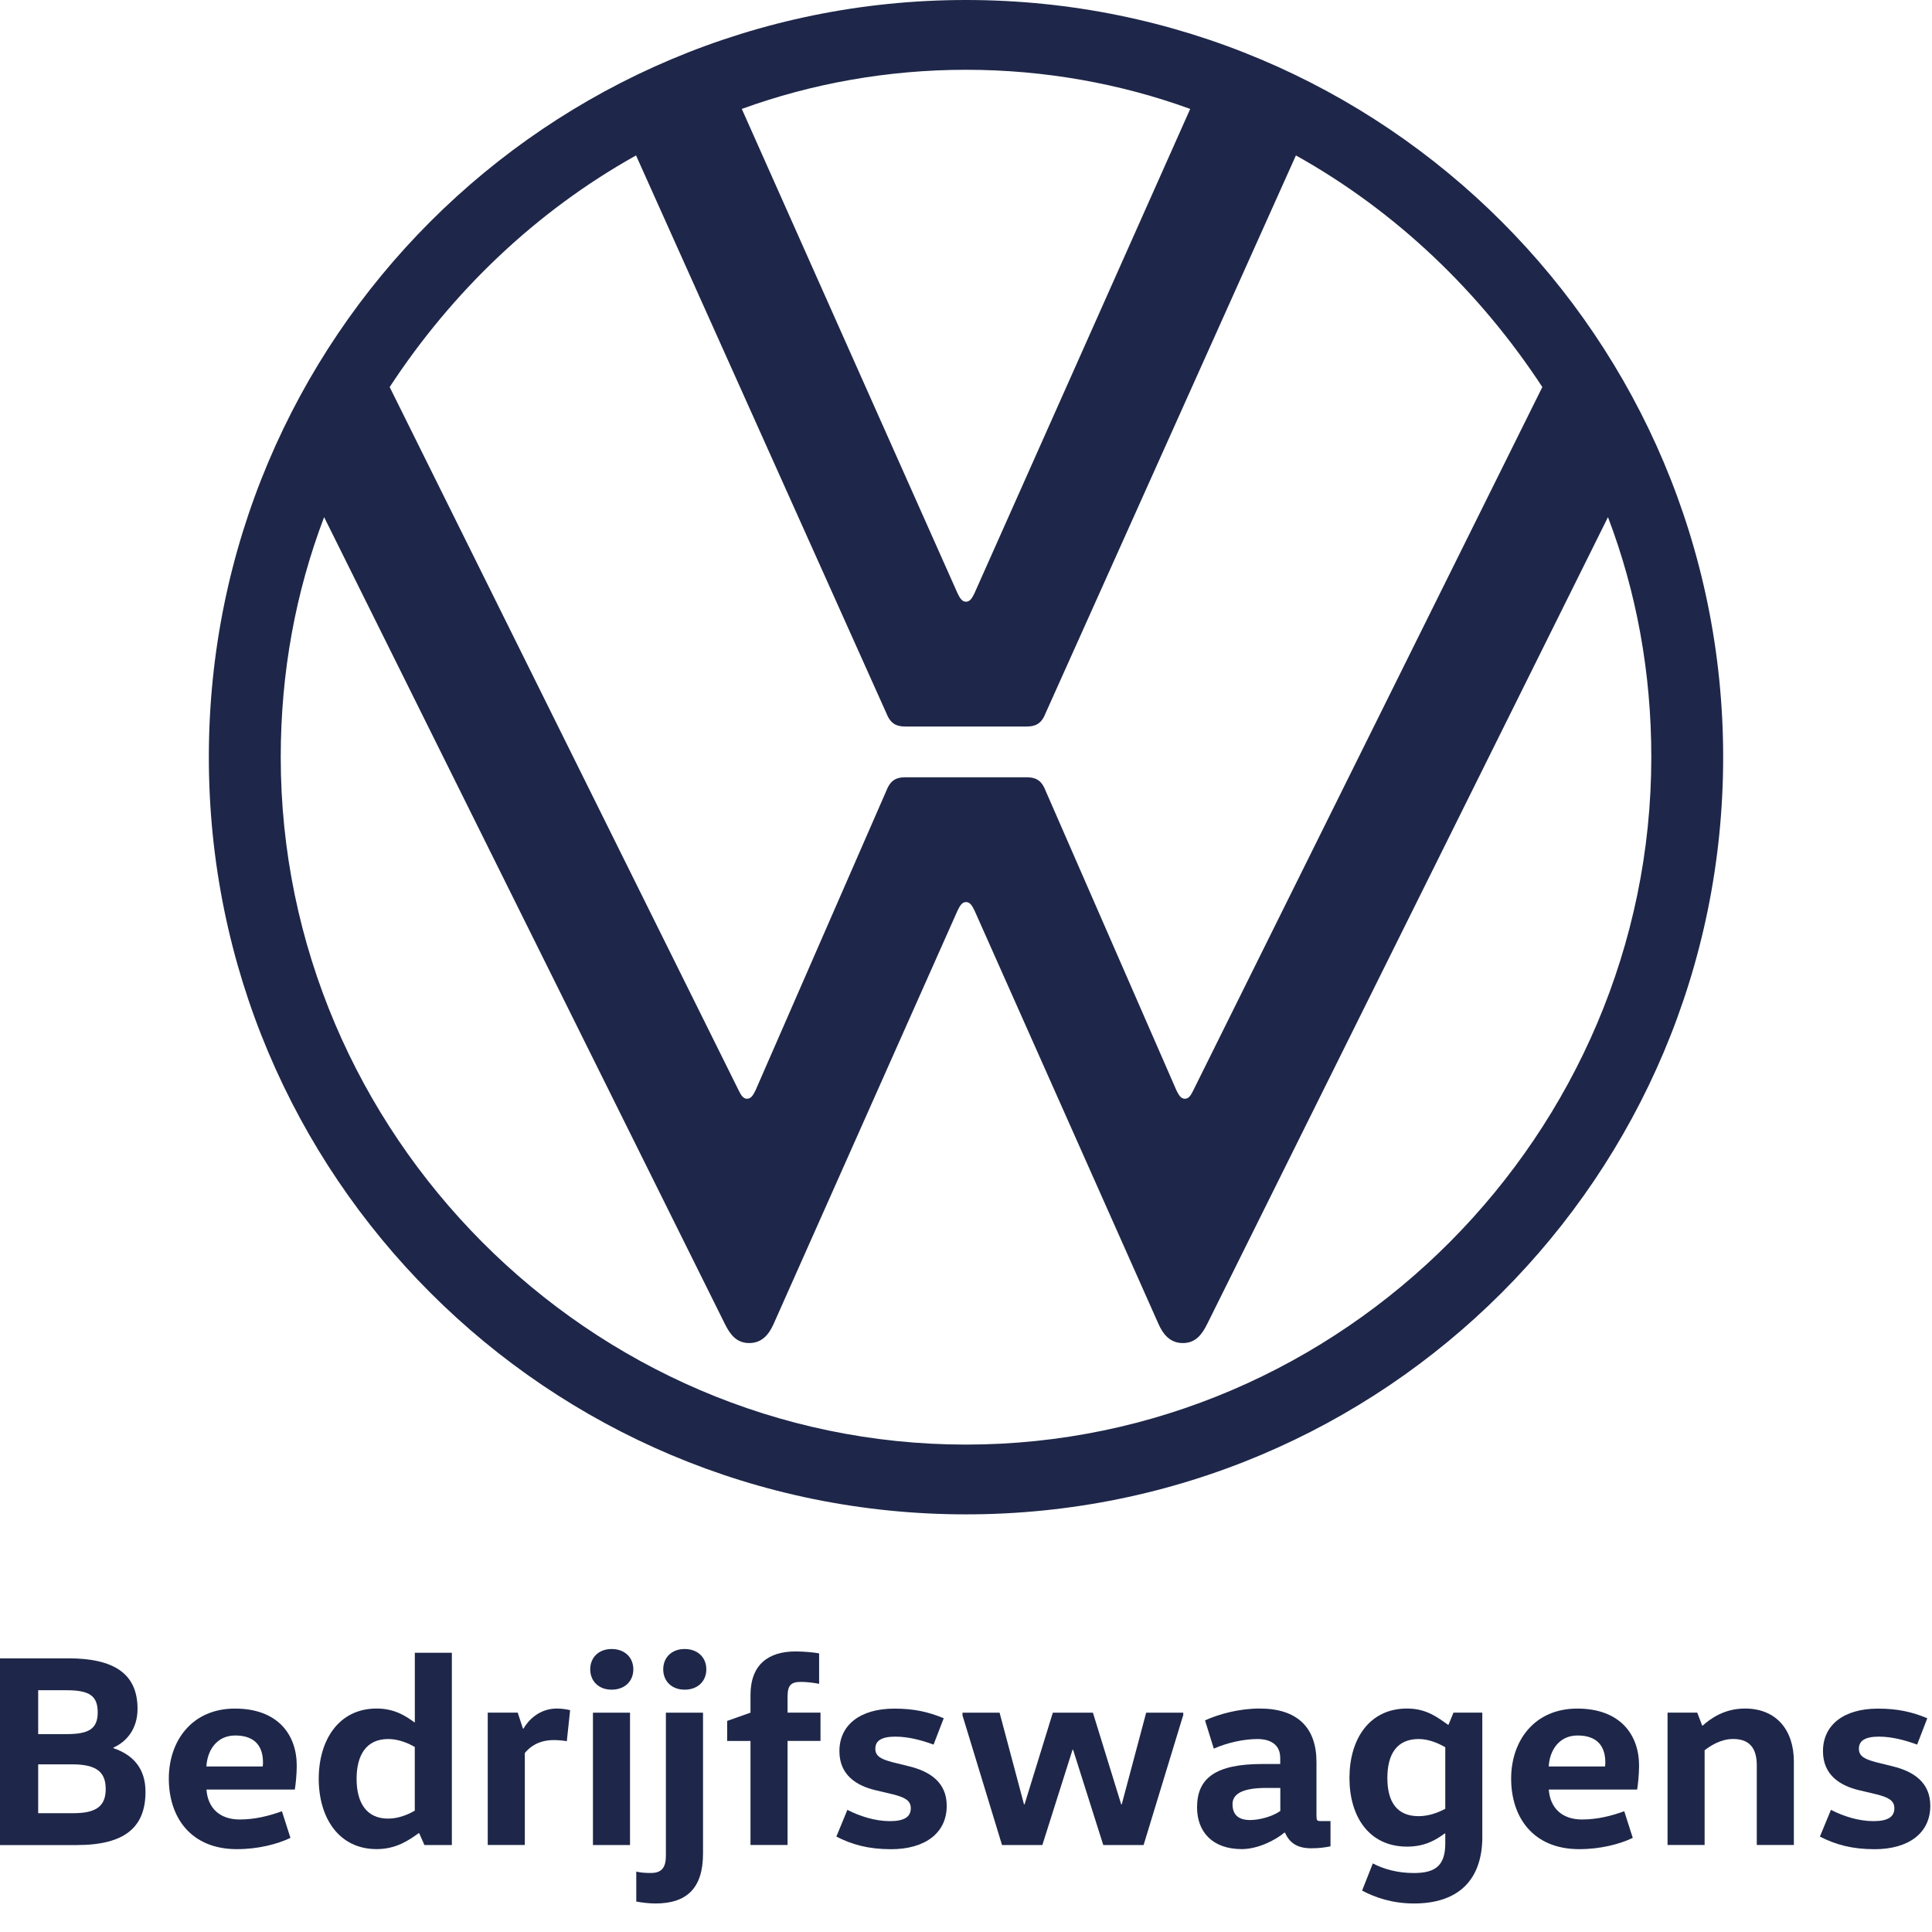 <?xml version="1.0" encoding="utf-8"?>
<!-- Generator: Adobe Illustrator 17.0.0, SVG Export Plug-In . SVG Version: 6.00 Build 0)  -->
<!DOCTYPE svg PUBLIC "-//W3C//DTD SVG 1.1//EN" "http://www.w3.org/Graphics/SVG/1.1/DTD/svg11.dtd">
<svg version="1.1" id="Laag_1" xmlns="http://www.w3.org/2000/svg" xmlns:xlink="http://www.w3.org/1999/xlink" x="0px" y="0px"
	 width="42px" height="42px" viewBox="0 0 42 42" enable-background="new 0 0 42 42" xml:space="preserve">
<g>
	<path fill="#1E2749" d="M1.486,36.051c0.985,0,1.504,0.328,1.504,1.098c0,0.436-0.239,0.716-0.525,0.842v0.012
		c0.436,0.149,0.698,0.448,0.698,0.949c0,0.764-0.442,1.158-1.492,1.158H0v-4.058H1.486z M0.83,37.698H1.45
		c0.477,0,0.674-0.113,0.674-0.471c0-0.364-0.179-0.483-0.686-0.483H0.83V37.698z M0.83,39.417h0.77
		c0.501,0,0.698-0.161,0.698-0.525s-0.191-0.537-0.734-0.537H0.83V39.417z"/>
	<path fill="#1E2749" d="M4.488,38.903c0.03,0.406,0.292,0.651,0.722,0.651c0.334,0,0.639-0.078,0.919-0.179l0.185,0.579
		c-0.286,0.137-0.704,0.245-1.164,0.245c-0.997,0-1.48-0.686-1.48-1.534c0-0.818,0.501-1.522,1.438-1.522
		c0.931,0,1.343,0.567,1.343,1.241c0,0.185-0.024,0.418-0.042,0.519H4.488z M5.711,38.402c0.006-0.03,0.006-0.06,0.006-0.089
		c0-0.322-0.149-0.585-0.603-0.585c-0.406,0-0.609,0.328-0.627,0.674H5.711z"/>
	<path fill="#1E2749" d="M9.823,35.931v4.178H9.226l-0.113-0.257H9.101c-0.209,0.149-0.483,0.346-0.913,0.346
		c-0.83,0-1.259-0.692-1.259-1.528c0-0.836,0.43-1.528,1.259-1.528c0.4,0,0.645,0.173,0.818,0.298h0.012v-1.51H9.823z M9.017,37.978
		c-0.161-0.095-0.37-0.173-0.579-0.173c-0.477,0-0.686,0.352-0.686,0.865s0.209,0.865,0.686,0.865c0.209,0,0.418-0.078,0.579-0.173
		V37.978z"/>
	<path fill="#1E2749" d="M11.255,37.232l0.113,0.346h0.012c0.107-0.185,0.346-0.436,0.728-0.436c0.101,0,0.215,0.018,0.286,0.036
		l-0.072,0.674c-0.09-0.018-0.215-0.024-0.286-0.024c-0.334,0-0.525,0.155-0.627,0.281v1.999h-0.806v-2.877H11.255z"/>
	<path fill="#1E2749" d="M13.296,35.848c0.286,0,0.472,0.185,0.472,0.442s-0.185,0.442-0.472,0.442c-0.28,0-0.465-0.185-0.465-0.442
		S13.015,35.848,13.296,35.848z M12.89,40.109v-2.877h0.806v2.877H12.89z"/>
	<path fill="#1E2749" d="M15.283,37.232v3.062c0,0.746-0.346,1.086-1.033,1.086c-0.125,0-0.292-0.018-0.418-0.042v-0.651
		c0.101,0.024,0.203,0.03,0.316,0.03c0.233,0,0.328-0.113,0.328-0.376v-3.109H15.283z M14.883,35.848
		c0.286,0,0.472,0.185,0.472,0.442s-0.185,0.442-0.472,0.442c-0.28,0-0.465-0.185-0.465-0.442S14.602,35.848,14.883,35.848z"/>
	<path fill="#1E2749" d="M16.315,40.109v-2.262h-0.507v-0.436l0.507-0.179V36.85c0-0.663,0.388-0.949,0.979-0.949
		c0.161,0,0.388,0.018,0.513,0.042v0.662c-0.113-0.024-0.286-0.042-0.388-0.042c-0.215,0-0.298,0.06-0.298,0.322v0.346h0.716v0.615
		h-0.716v2.262H16.315z"/>
	<path fill="#1E2749" d="M18.421,39.345c0.281,0.143,0.609,0.245,0.925,0.245c0.316,0,0.454-0.095,0.454-0.28
		c0-0.173-0.137-0.239-0.394-0.304l-0.376-0.089c-0.4-0.096-0.782-0.322-0.782-0.848c0-0.567,0.448-0.925,1.194-0.925
		c0.436,0,0.74,0.072,1.074,0.209l-0.221,0.573c-0.257-0.095-0.549-0.173-0.83-0.173c-0.304,0-0.436,0.09-0.436,0.263
		c0,0.167,0.131,0.227,0.37,0.292l0.364,0.09c0.46,0.113,0.818,0.352,0.818,0.859c0,0.597-0.477,0.943-1.211,0.943
		c-0.495,0-0.848-0.101-1.188-0.274L18.421,39.345z"/>
	<path fill="#1E2749" d="M25.72,37.292l-0.859,2.817h-0.877l-0.656-2.071h-0.012l-0.656,2.071h-0.877l-0.859-2.817v-0.06h0.806
		l0.531,1.993h0.012l0.615-1.993h0.871l0.615,1.993h0.012l0.531-1.993h0.806V37.292z"/>
	<path fill="#1E2749" d="M28.62,39.482c0,0.089,0.006,0.107,0.095,0.107h0.209v0.549c-0.125,0.024-0.245,0.042-0.418,0.042
		c-0.31,0-0.471-0.119-0.573-0.34h-0.012c-0.191,0.161-0.573,0.358-0.925,0.358c-0.645,0-0.973-0.382-0.973-0.907
		c0-0.639,0.406-0.943,1.42-0.943h0.388v-0.131c0-0.358-0.316-0.412-0.489-0.412c-0.316,0-0.674,0.084-0.955,0.209l-0.191-0.615
		c0.304-0.137,0.74-0.257,1.188-0.257c0.83,0,1.235,0.424,1.235,1.164V39.482z M27.528,38.868c-0.531,0-0.734,0.137-0.734,0.352
		c0,0.239,0.137,0.346,0.382,0.346c0.209,0,0.489-0.078,0.657-0.197v-0.501H27.528z"/>
	<path fill="#1E2749" d="M32.225,39.924c0,0.967-0.543,1.456-1.486,1.456c-0.471,0-0.847-0.131-1.128-0.28l0.233-0.591
		c0.239,0.125,0.537,0.209,0.895,0.209c0.471,0,0.68-0.167,0.68-0.645v-0.215h-0.012c-0.173,0.125-0.412,0.286-0.818,0.286
		c-0.83,0-1.253-0.656-1.253-1.492c0-0.836,0.424-1.51,1.253-1.51c0.43,0,0.674,0.203,0.889,0.352h0.012l0.107-0.263h0.627V39.924z
		 M31.419,37.984c-0.161-0.095-0.37-0.179-0.579-0.179c-0.477,0-0.68,0.334-0.68,0.847s0.203,0.83,0.68,0.83
		c0.209,0,0.418-0.072,0.579-0.161V37.984z"/>
	<path fill="#1E2749" d="M33.669,38.903c0.03,0.406,0.292,0.651,0.722,0.651c0.334,0,0.639-0.078,0.919-0.179l0.185,0.579
		c-0.286,0.137-0.704,0.245-1.164,0.245c-0.997,0-1.48-0.686-1.48-1.534c0-0.818,0.501-1.522,1.438-1.522
		c0.931,0,1.343,0.567,1.343,1.241c0,0.185-0.024,0.418-0.042,0.519H33.669z M34.892,38.402c0.006-0.03,0.006-0.06,0.006-0.089
		c0-0.322-0.149-0.585-0.603-0.585c-0.406,0-0.609,0.328-0.627,0.674H34.892z"/>
	<path fill="#1E2749" d="M36.897,37.232l0.107,0.28h0.012c0.167-0.149,0.466-0.37,0.919-0.37c0.674,0,1.062,0.46,1.062,1.152v1.814
		h-0.806v-1.731c0-0.376-0.161-0.573-0.513-0.573c-0.274,0-0.495,0.149-0.621,0.245v2.059h-0.806v-2.877H36.897z"/>
	<path fill="#1E2749" d="M39.803,39.345c0.28,0.143,0.609,0.245,0.925,0.245c0.316,0,0.454-0.095,0.454-0.28
		c0-0.173-0.137-0.239-0.394-0.304l-0.376-0.089c-0.4-0.096-0.782-0.322-0.782-0.848c0-0.567,0.448-0.925,1.194-0.925
		c0.436,0,0.74,0.072,1.074,0.209l-0.221,0.573c-0.257-0.095-0.549-0.173-0.83-0.173c-0.304,0-0.436,0.09-0.436,0.263
		c0,0.167,0.131,0.227,0.37,0.292l0.364,0.09c0.46,0.113,0.818,0.352,0.818,0.859c0,0.597-0.477,0.943-1.212,0.943
		c-0.495,0-0.848-0.101-1.188-0.274L39.803,39.345z"/>
</g>
<path fill="#1E2749" d="M21,31.404c-8.184,0-14.897-6.759-14.897-14.943c0-1.839,0.322-3.586,0.943-5.219l8.713,17.541
	c0.115,0.231,0.253,0.414,0.529,0.414c0.276,0,0.428-0.187,0.529-0.414l4-8.989c0.046-0.092,0.092-0.184,0.184-0.184
	c0.092,0,0.138,0.092,0.184,0.184l4,8.989c0.101,0.227,0.253,0.414,0.529,0.414c0.276,0,0.414-0.183,0.529-0.414l8.713-17.541
	c0.621,1.632,0.942,3.379,0.942,5.219C35.897,24.645,29.184,31.404,21,31.404 M21,13.081c-0.092,0-0.138-0.092-0.184-0.184
	l-4.69-10.529C17.644,1.816,19.299,1.517,21,1.517c1.701,0,3.356,0.299,4.874,0.851l-4.69,10.529
	C21.138,12.989,21.092,13.081,21,13.081 M16.241,23.886c-0.092,0-0.138-0.092-0.184-0.184L8.471,8.414
	c1.356-2.069,3.173-3.816,5.356-5.035l5.448,12.139c0.092,0.23,0.23,0.276,0.414,0.276h2.621c0.184,0,0.322-0.046,0.414-0.276
	l5.448-12.139c2.184,1.219,4,2.966,5.357,5.035l-7.587,15.288c-0.046,0.092-0.092,0.184-0.184,0.184
	c-0.092,0-0.138-0.092-0.184-0.184l-2.851-6.529c-0.092-0.23-0.23-0.276-0.414-0.276H19.69c-0.184,0-0.322,0.046-0.414,0.276
	l-2.851,6.529C16.379,23.794,16.333,23.886,16.241,23.886 M21,32.921c9.104,0,16.46-7.357,16.46-16.46S30.104,0,21,0
	S4.54,7.357,4.54,16.46S11.896,32.921,21,32.921"/>
</svg>
